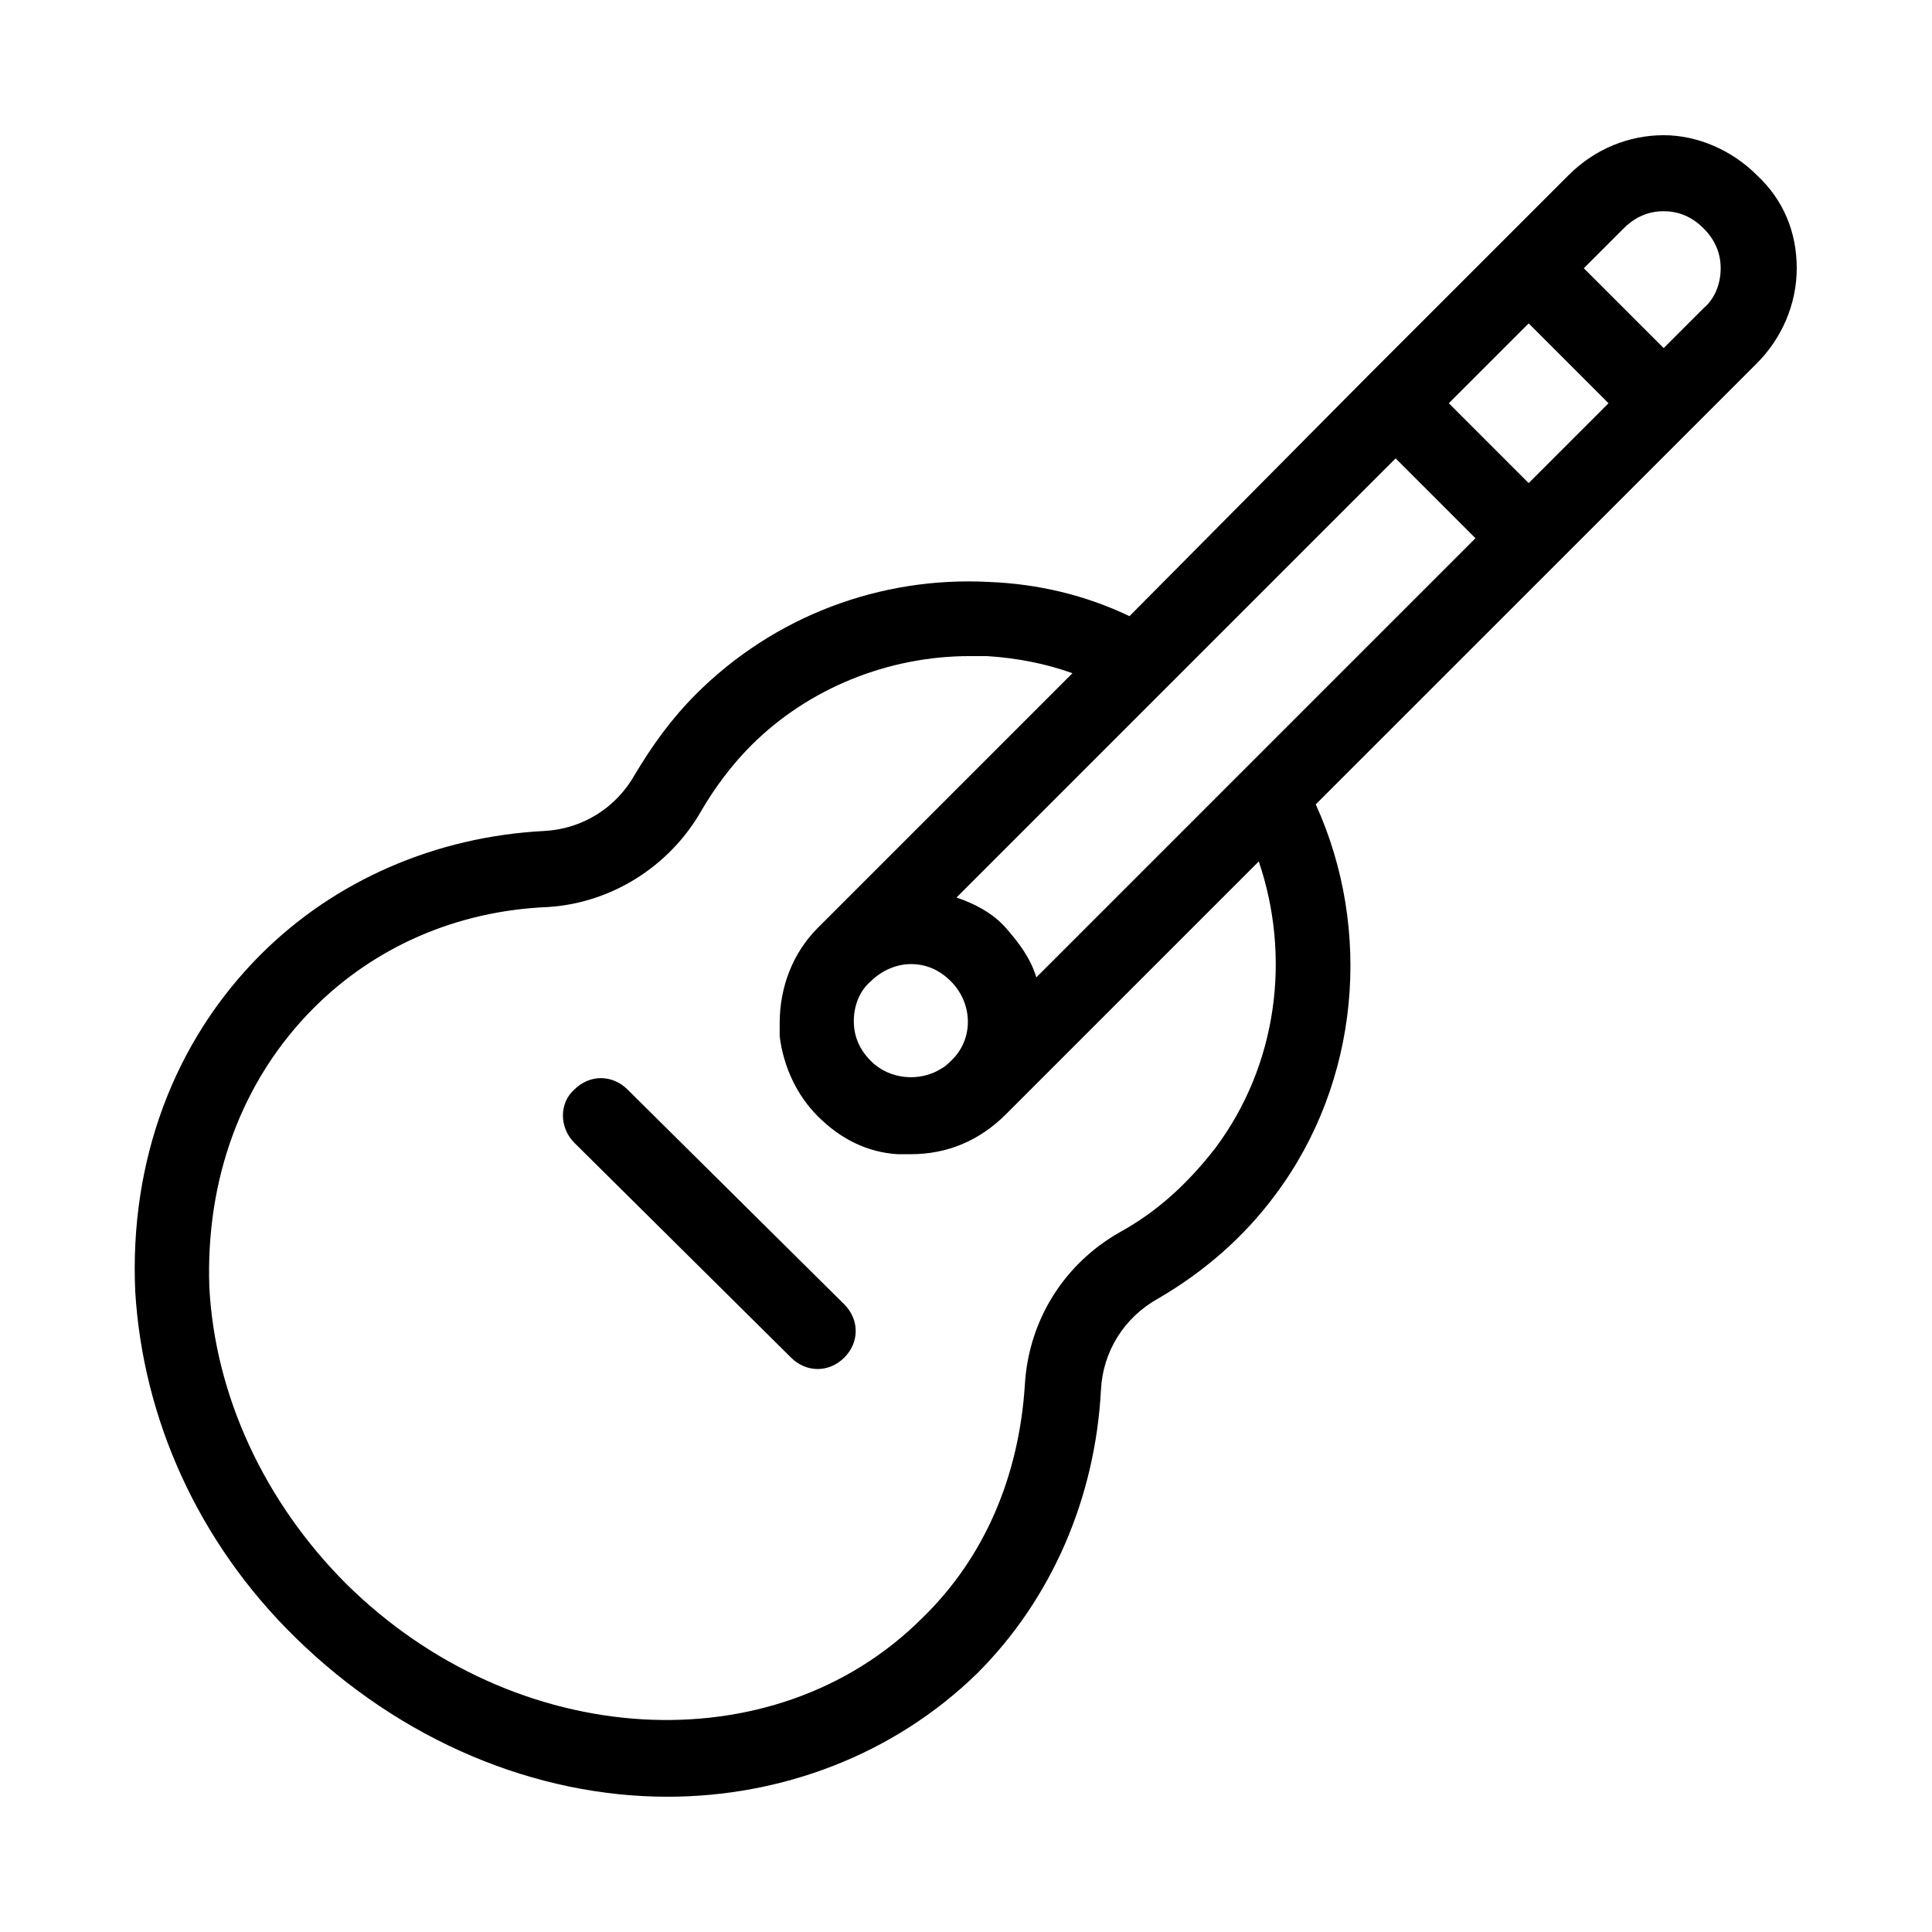<?xml version="1.0" encoding="UTF-8"?>
<!-- Uploaded to: ICON Repo, www.svgrepo.com, Generator: ICON Repo Mixer Tools -->
<svg fill="#000000" width="800px" height="800px" version="1.1" viewBox="144 144 512 512" xmlns="http://www.w3.org/2000/svg">
 <path d="m609.58 190.41c-6.551-6.551-15.617-10.578-24.688-10.578-9.07 0-18.137 3.527-25.191 10.578l-53.402 53.402-62.977 63.48c-11.586-5.543-24.184-8.566-37.281-9.07-28.719-1.512-56.93 9.07-77.586 29.727-6.551 6.551-11.586 13.602-16.121 21.16-5.039 9.07-14.105 14.609-24.184 15.113-28.719 1.512-55.418 13.098-75.066 32.746-23.176 23.18-34.762 54.918-33.254 89.176 2.016 33.754 16.625 66.504 42.32 91.691 28.215 27.711 63.984 42.32 98.746 42.32 30.23 0 59.953-11.082 82.121-32.746 19.648-19.648 31.234-46.352 32.746-75.066 0.504-10.078 6.047-19.145 15.113-24.184 12.09-7.055 22.672-16.121 31.234-27.711 22.168-29.727 25.695-70.031 10.578-103.28l63.488-63.477 53.402-53.402c6.551-6.551 10.578-15.617 10.578-25.191 0.004-9.574-3.523-18.137-10.578-24.688zm-143.59 257.95c-7.055 9.07-15.113 16.625-25.191 22.168-15.113 8.566-24.184 23.68-25.191 40.305-1.512 24.184-10.578 45.848-27.207 61.969-39.297 39.297-107.82 35.266-152.65-9.07-21.664-21.664-34.762-49.879-36.273-78.594-1.004-28.715 8.566-54.914 27.711-74.059 16.121-16.121 37.785-25.695 61.969-26.703 16.625-1.008 32.242-10.578 40.809-25.695 3.527-6.047 8.062-12.09 13.098-17.129 15.113-15.113 36.273-23.68 57.938-23.68h4.535c8.062 0.504 15.617 2.016 22.672 4.535l-67.508 67.512c-6.551 6.551-10.078 15.617-10.078 25.191v3.527c1.008 8.062 4.535 15.617 10.078 21.16 6.047 6.047 13.098 9.574 21.16 10.078h3.527c9.574 0 18.137-3.527 25.191-10.578l67.008-67.008c8.559 25.188 5.035 53.902-11.594 76.07zm-70.027-44.336c6.047 6.047 6.047 15.617 0 21.16-0.504 0.504-1.512 1.512-2.519 2.016-5.543 3.527-13.602 3.023-18.641-2.016-3.023-3.023-4.535-6.551-4.535-10.578 0-4.031 1.512-8.062 4.535-10.578 3.023-3.023 7.055-4.535 10.578-4.535 4.031 0 7.559 1.512 10.582 4.531zm22.672-1.008c-1.512-5.039-4.535-9.07-8.062-13.098-3.527-4.031-8.566-6.551-13.098-8.062l116.38-116.38 21.16 21.16zm130.48-130.99-21.16-21.16 21.16-21.16 21.16 21.16zm46.352-46.352-10.578 10.578-21.16-21.16 10.578-10.578c3.023-3.023 6.551-4.535 10.578-4.535 4.031 0 7.559 1.512 10.578 4.535 3.023 3.023 4.535 6.551 4.535 10.578 0.004 4.035-1.508 8.062-4.531 10.582zm-227.72 264c4.031 4.031 4.031 10.078 0 14.105-2.016 2.016-4.535 3.023-7.055 3.023s-5.039-1.008-7.055-3.023l-57.43-56.93c-4.031-4.031-4.031-10.578 0-14.105 4.031-4.031 10.078-4.031 14.105 0z"/>
</svg>
